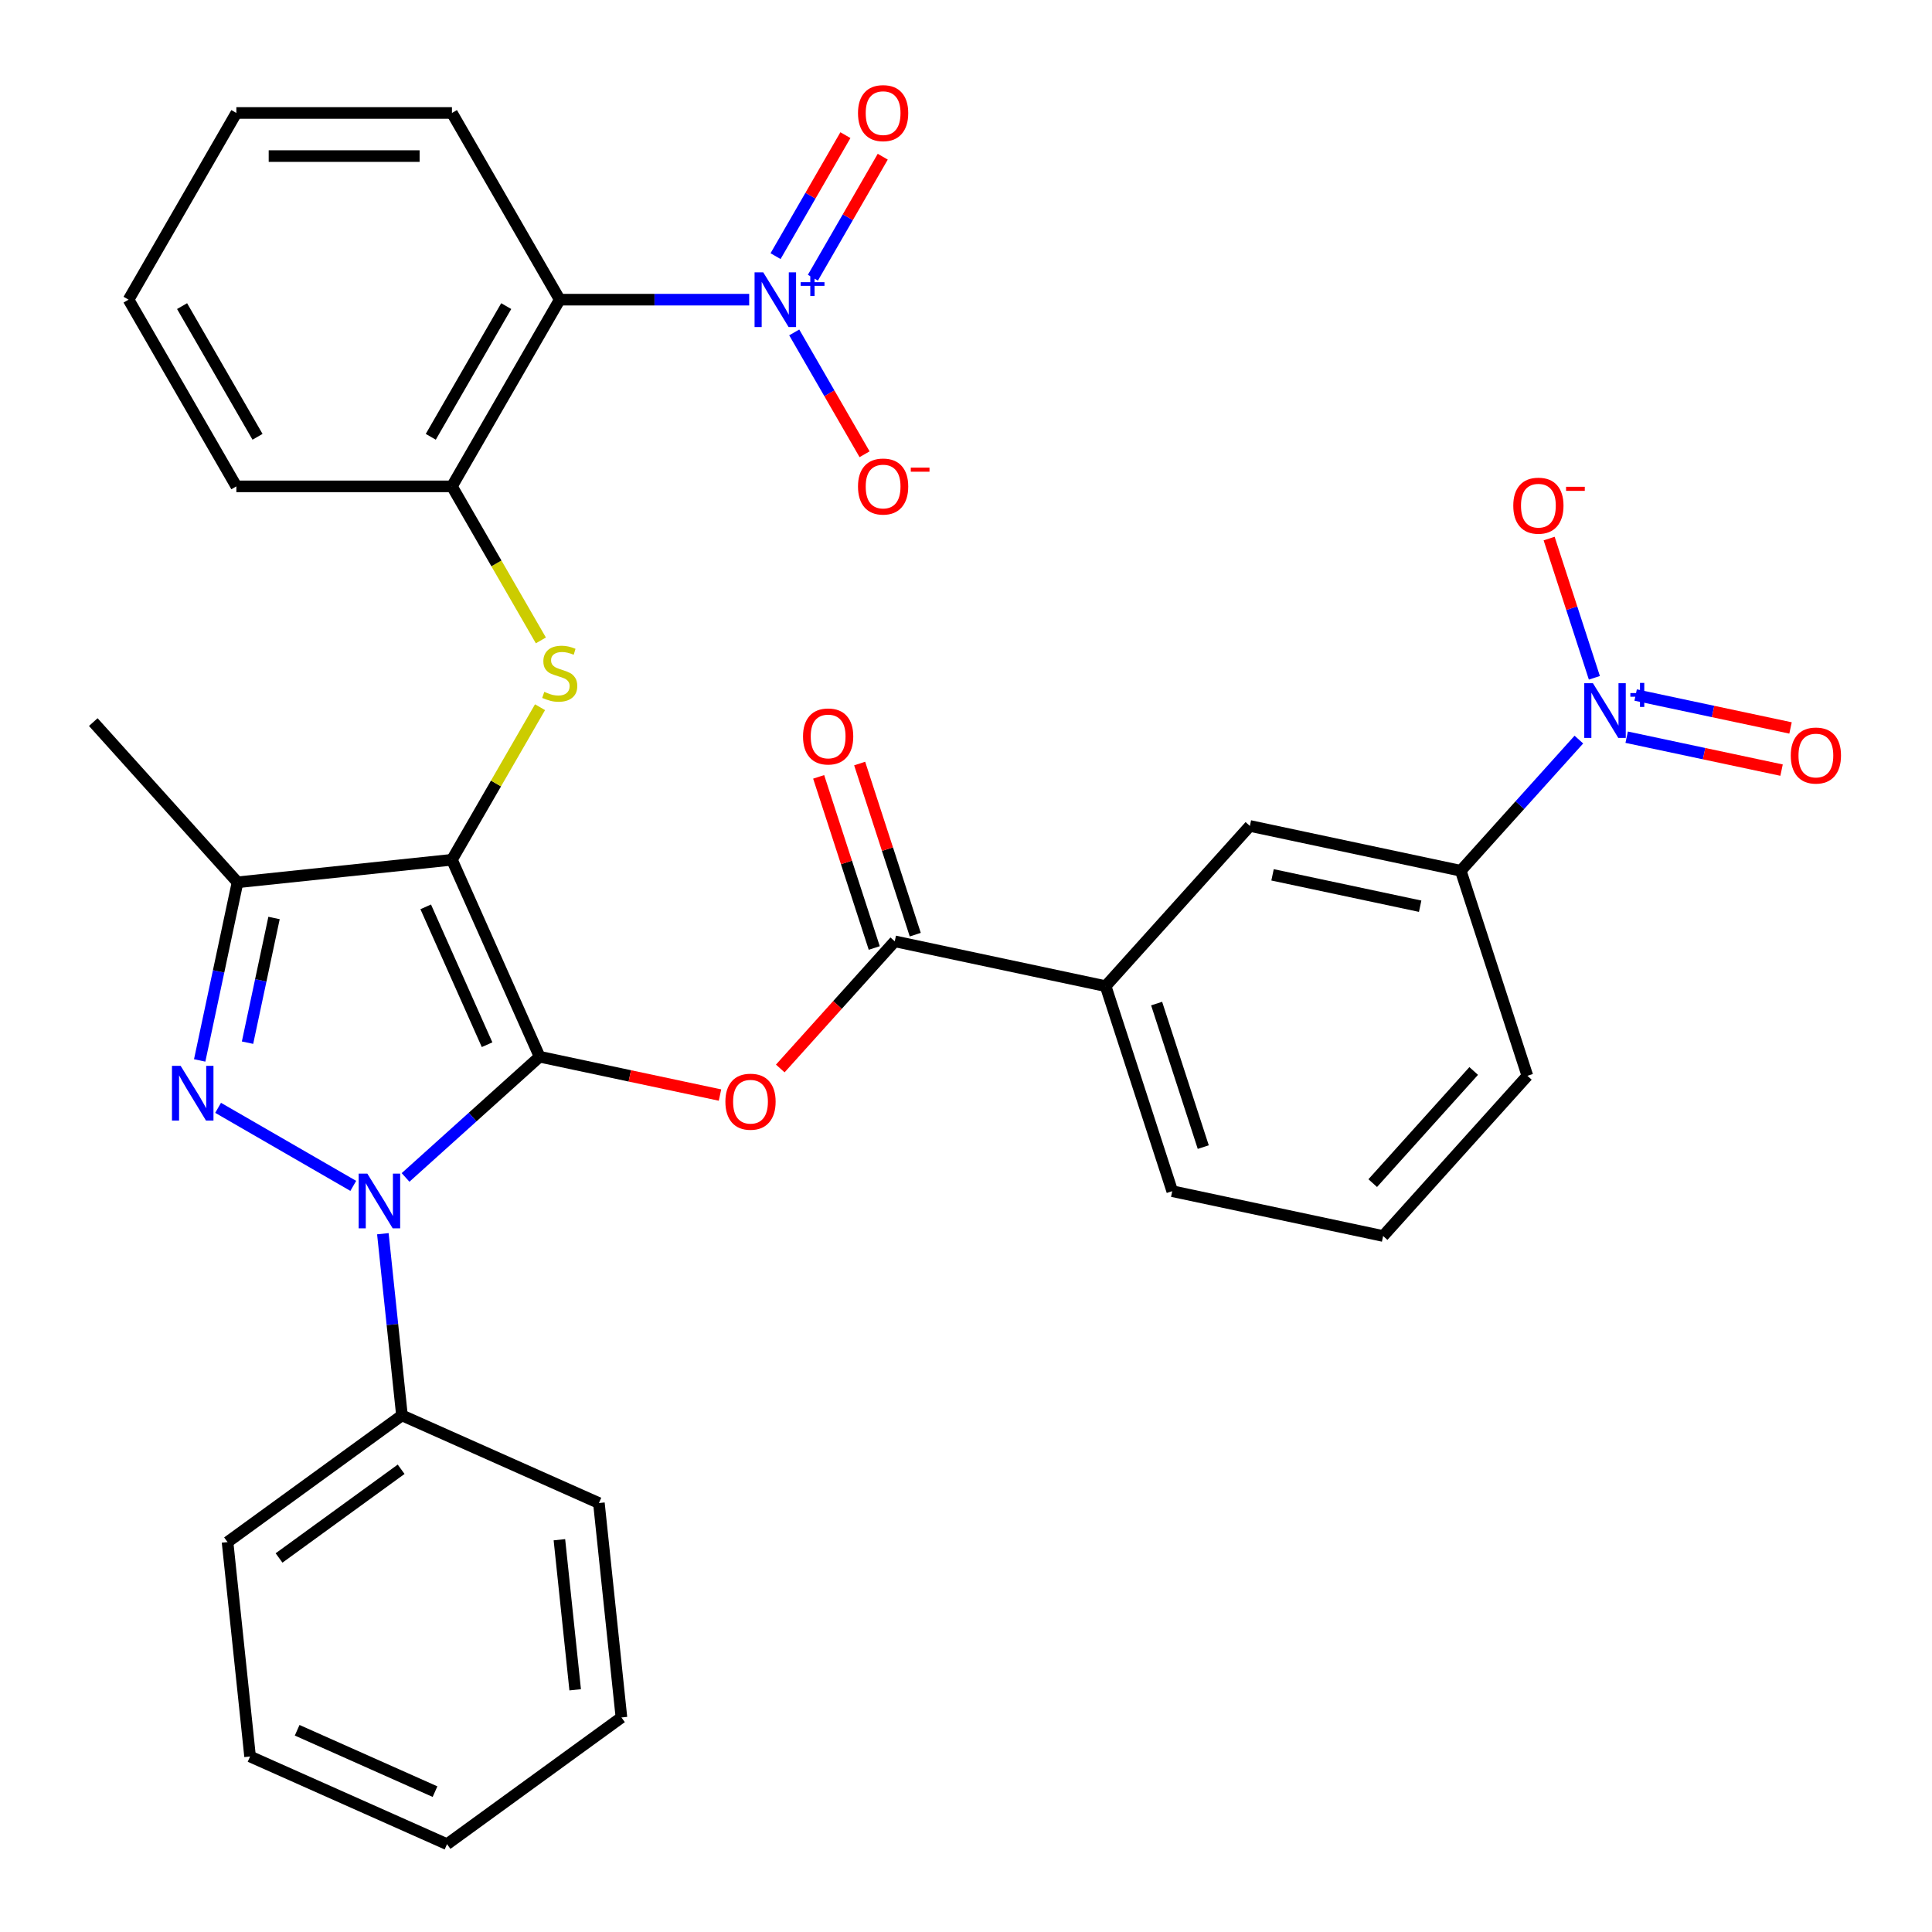 <?xml version='1.0' encoding='iso-8859-1'?>
<svg version='1.1' baseProfile='full'
              xmlns='http://www.w3.org/2000/svg'
                      xmlns:rdkit='http://www.rdkit.org/xml'
                      xmlns:xlink='http://www.w3.org/1999/xlink'
                  xml:space='preserve'
width='1000px' height='1000px' viewBox='0 0 1000 1000'>
<!-- END OF HEADER -->
<rect style='opacity:1.0;fill:#FFFFFF;stroke:none' width='1000' height='1000' x='0' y='0'> </rect>
<path class='bond-0' d='M 279.311,546.955 L 233.925,445.016' style='fill:none;fill-rule:evenodd;stroke:#000000;stroke-width:6px;stroke-linecap:butt;stroke-linejoin:miter;stroke-opacity:1' />
<path class='bond-0' d='M 252.116,540.741 L 220.345,469.384' style='fill:none;fill-rule:evenodd;stroke:#000000;stroke-width:6px;stroke-linecap:butt;stroke-linejoin:miter;stroke-opacity:1' />
<path class='bond-1' d='M 279.311,546.955 L 244.614,578.197' style='fill:none;fill-rule:evenodd;stroke:#000000;stroke-width:6px;stroke-linecap:butt;stroke-linejoin:miter;stroke-opacity:1' />
<path class='bond-1' d='M 244.614,578.197 L 209.916,609.439' style='fill:none;fill-rule:evenodd;stroke:#0000FF;stroke-width:6px;stroke-linecap:butt;stroke-linejoin:miter;stroke-opacity:1' />
<path class='bond-4' d='M 279.311,546.955 L 325.99,556.877' style='fill:none;fill-rule:evenodd;stroke:#000000;stroke-width:6px;stroke-linecap:butt;stroke-linejoin:miter;stroke-opacity:1' />
<path class='bond-4' d='M 325.99,556.877 L 372.67,566.799' style='fill:none;fill-rule:evenodd;stroke:#FF0000;stroke-width:6px;stroke-linecap:butt;stroke-linejoin:miter;stroke-opacity:1' />
<path class='bond-3' d='M 233.925,445.016 L 122.95,456.68' style='fill:none;fill-rule:evenodd;stroke:#000000;stroke-width:6px;stroke-linecap:butt;stroke-linejoin:miter;stroke-opacity:1' />
<path class='bond-6' d='M 233.925,445.016 L 256.721,405.533' style='fill:none;fill-rule:evenodd;stroke:#000000;stroke-width:6px;stroke-linecap:butt;stroke-linejoin:miter;stroke-opacity:1' />
<path class='bond-6' d='M 256.721,405.533 L 279.517,366.049' style='fill:none;fill-rule:evenodd;stroke:#CCCC00;stroke-width:6px;stroke-linecap:butt;stroke-linejoin:miter;stroke-opacity:1' />
<path class='bond-2' d='M 182.857,613.809 L 112.889,573.414' style='fill:none;fill-rule:evenodd;stroke:#0000FF;stroke-width:6px;stroke-linecap:butt;stroke-linejoin:miter;stroke-opacity:1' />
<path class='bond-16' d='M 198.168,638.57 L 203.109,685.583' style='fill:none;fill-rule:evenodd;stroke:#0000FF;stroke-width:6px;stroke-linecap:butt;stroke-linejoin:miter;stroke-opacity:1' />
<path class='bond-16' d='M 203.109,685.583 L 208.051,732.596' style='fill:none;fill-rule:evenodd;stroke:#000000;stroke-width:6px;stroke-linecap:butt;stroke-linejoin:miter;stroke-opacity:1' />
<path class='bond-33' d='M 103.353,548.878 L 113.152,502.779' style='fill:none;fill-rule:evenodd;stroke:#0000FF;stroke-width:6px;stroke-linecap:butt;stroke-linejoin:miter;stroke-opacity:1' />
<path class='bond-33' d='M 113.152,502.779 L 122.95,456.68' style='fill:none;fill-rule:evenodd;stroke:#000000;stroke-width:6px;stroke-linecap:butt;stroke-linejoin:miter;stroke-opacity:1' />
<path class='bond-33' d='M 128.122,539.688 L 134.981,507.419' style='fill:none;fill-rule:evenodd;stroke:#0000FF;stroke-width:6px;stroke-linecap:butt;stroke-linejoin:miter;stroke-opacity:1' />
<path class='bond-33' d='M 134.981,507.419 L 141.84,475.15' style='fill:none;fill-rule:evenodd;stroke:#000000;stroke-width:6px;stroke-linecap:butt;stroke-linejoin:miter;stroke-opacity:1' />
<path class='bond-20' d='M 122.95,456.68 L 48.285,373.755' style='fill:none;fill-rule:evenodd;stroke:#000000;stroke-width:6px;stroke-linecap:butt;stroke-linejoin:miter;stroke-opacity:1' />
<path class='bond-9' d='M 403.865,553.045 L 433.495,520.138' style='fill:none;fill-rule:evenodd;stroke:#FF0000;stroke-width:6px;stroke-linecap:butt;stroke-linejoin:miter;stroke-opacity:1' />
<path class='bond-9' d='M 433.495,520.138 L 463.125,487.23' style='fill:none;fill-rule:evenodd;stroke:#000000;stroke-width:6px;stroke-linecap:butt;stroke-linejoin:miter;stroke-opacity:1' />
<path class='bond-5' d='M 387.775,155.107 L 338.747,155.107' style='fill:none;fill-rule:evenodd;stroke:#0000FF;stroke-width:6px;stroke-linecap:butt;stroke-linejoin:miter;stroke-opacity:1' />
<path class='bond-5' d='M 338.747,155.107 L 289.718,155.107' style='fill:none;fill-rule:evenodd;stroke:#000000;stroke-width:6px;stroke-linecap:butt;stroke-linejoin:miter;stroke-opacity:1' />
<path class='bond-14' d='M 411.09,172.056 L 429.296,203.589' style='fill:none;fill-rule:evenodd;stroke:#0000FF;stroke-width:6px;stroke-linecap:butt;stroke-linejoin:miter;stroke-opacity:1' />
<path class='bond-14' d='M 429.296,203.589 L 447.502,235.123' style='fill:none;fill-rule:evenodd;stroke:#FF0000;stroke-width:6px;stroke-linecap:butt;stroke-linejoin:miter;stroke-opacity:1' />
<path class='bond-17' d='M 420.754,143.736 L 438.833,112.423' style='fill:none;fill-rule:evenodd;stroke:#0000FF;stroke-width:6px;stroke-linecap:butt;stroke-linejoin:miter;stroke-opacity:1' />
<path class='bond-17' d='M 438.833,112.423 L 456.911,81.11' style='fill:none;fill-rule:evenodd;stroke:#FF0000;stroke-width:6px;stroke-linecap:butt;stroke-linejoin:miter;stroke-opacity:1' />
<path class='bond-17' d='M 401.427,132.578 L 419.505,101.264' style='fill:none;fill-rule:evenodd;stroke:#0000FF;stroke-width:6px;stroke-linecap:butt;stroke-linejoin:miter;stroke-opacity:1' />
<path class='bond-17' d='M 419.505,101.264 L 437.584,69.951' style='fill:none;fill-rule:evenodd;stroke:#FF0000;stroke-width:6px;stroke-linecap:butt;stroke-linejoin:miter;stroke-opacity:1' />
<path class='bond-10' d='M 279.956,331.47 L 256.94,291.606' style='fill:none;fill-rule:evenodd;stroke:#CCCC00;stroke-width:6px;stroke-linecap:butt;stroke-linejoin:miter;stroke-opacity:1' />
<path class='bond-10' d='M 256.94,291.606 L 233.925,251.743' style='fill:none;fill-rule:evenodd;stroke:#000000;stroke-width:6px;stroke-linecap:butt;stroke-linejoin:miter;stroke-opacity:1' />
<path class='bond-7' d='M 817.222,382.807 L 786.654,416.757' style='fill:none;fill-rule:evenodd;stroke:#0000FF;stroke-width:6px;stroke-linecap:butt;stroke-linejoin:miter;stroke-opacity:1' />
<path class='bond-7' d='M 786.654,416.757 L 756.086,450.706' style='fill:none;fill-rule:evenodd;stroke:#000000;stroke-width:6px;stroke-linecap:butt;stroke-linejoin:miter;stroke-opacity:1' />
<path class='bond-15' d='M 825.245,350.831 L 813.536,314.796' style='fill:none;fill-rule:evenodd;stroke:#0000FF;stroke-width:6px;stroke-linecap:butt;stroke-linejoin:miter;stroke-opacity:1' />
<path class='bond-15' d='M 813.536,314.796 L 801.827,278.76' style='fill:none;fill-rule:evenodd;stroke:#FF0000;stroke-width:6px;stroke-linecap:butt;stroke-linejoin:miter;stroke-opacity:1' />
<path class='bond-18' d='M 841.962,381.572 L 882.049,390.093' style='fill:none;fill-rule:evenodd;stroke:#0000FF;stroke-width:6px;stroke-linecap:butt;stroke-linejoin:miter;stroke-opacity:1' />
<path class='bond-18' d='M 882.049,390.093 L 922.136,398.613' style='fill:none;fill-rule:evenodd;stroke:#FF0000;stroke-width:6px;stroke-linecap:butt;stroke-linejoin:miter;stroke-opacity:1' />
<path class='bond-18' d='M 846.602,359.742 L 886.689,368.263' style='fill:none;fill-rule:evenodd;stroke:#0000FF;stroke-width:6px;stroke-linecap:butt;stroke-linejoin:miter;stroke-opacity:1' />
<path class='bond-18' d='M 886.689,368.263 L 926.776,376.784' style='fill:none;fill-rule:evenodd;stroke:#FF0000;stroke-width:6px;stroke-linecap:butt;stroke-linejoin:miter;stroke-opacity:1' />
<path class='bond-8' d='M 289.718,155.107 L 233.925,251.743' style='fill:none;fill-rule:evenodd;stroke:#000000;stroke-width:6px;stroke-linecap:butt;stroke-linejoin:miter;stroke-opacity:1' />
<path class='bond-8' d='M 262.022,158.443 L 222.967,226.089' style='fill:none;fill-rule:evenodd;stroke:#000000;stroke-width:6px;stroke-linecap:butt;stroke-linejoin:miter;stroke-opacity:1' />
<path class='bond-21' d='M 289.718,155.107 L 233.925,58.47' style='fill:none;fill-rule:evenodd;stroke:#000000;stroke-width:6px;stroke-linecap:butt;stroke-linejoin:miter;stroke-opacity:1' />
<path class='bond-12' d='M 463.125,487.23 L 572.273,510.43' style='fill:none;fill-rule:evenodd;stroke:#000000;stroke-width:6px;stroke-linecap:butt;stroke-linejoin:miter;stroke-opacity:1' />
<path class='bond-19' d='M 473.737,483.782 L 459.347,439.495' style='fill:none;fill-rule:evenodd;stroke:#000000;stroke-width:6px;stroke-linecap:butt;stroke-linejoin:miter;stroke-opacity:1' />
<path class='bond-19' d='M 459.347,439.495 L 444.958,395.207' style='fill:none;fill-rule:evenodd;stroke:#FF0000;stroke-width:6px;stroke-linecap:butt;stroke-linejoin:miter;stroke-opacity:1' />
<path class='bond-19' d='M 452.512,490.679 L 438.123,446.391' style='fill:none;fill-rule:evenodd;stroke:#000000;stroke-width:6px;stroke-linecap:butt;stroke-linejoin:miter;stroke-opacity:1' />
<path class='bond-19' d='M 438.123,446.391 L 423.733,402.103' style='fill:none;fill-rule:evenodd;stroke:#FF0000;stroke-width:6px;stroke-linecap:butt;stroke-linejoin:miter;stroke-opacity:1' />
<path class='bond-22' d='M 233.925,251.743 L 122.339,251.743' style='fill:none;fill-rule:evenodd;stroke:#000000;stroke-width:6px;stroke-linecap:butt;stroke-linejoin:miter;stroke-opacity:1' />
<path class='bond-11' d='M 756.086,450.706 L 646.938,427.506' style='fill:none;fill-rule:evenodd;stroke:#000000;stroke-width:6px;stroke-linecap:butt;stroke-linejoin:miter;stroke-opacity:1' />
<path class='bond-11' d='M 735.074,469.055 L 658.671,452.815' style='fill:none;fill-rule:evenodd;stroke:#000000;stroke-width:6px;stroke-linecap:butt;stroke-linejoin:miter;stroke-opacity:1' />
<path class='bond-35' d='M 756.086,450.706 L 790.568,556.831' style='fill:none;fill-rule:evenodd;stroke:#000000;stroke-width:6px;stroke-linecap:butt;stroke-linejoin:miter;stroke-opacity:1' />
<path class='bond-13' d='M 572.273,510.43 L 646.938,427.506' style='fill:none;fill-rule:evenodd;stroke:#000000;stroke-width:6px;stroke-linecap:butt;stroke-linejoin:miter;stroke-opacity:1' />
<path class='bond-24' d='M 572.273,510.43 L 606.755,616.555' style='fill:none;fill-rule:evenodd;stroke:#000000;stroke-width:6px;stroke-linecap:butt;stroke-linejoin:miter;stroke-opacity:1' />
<path class='bond-24' d='M 598.67,519.453 L 622.807,593.74' style='fill:none;fill-rule:evenodd;stroke:#000000;stroke-width:6px;stroke-linecap:butt;stroke-linejoin:miter;stroke-opacity:1' />
<path class='bond-26' d='M 208.051,732.596 L 117.776,798.184' style='fill:none;fill-rule:evenodd;stroke:#000000;stroke-width:6px;stroke-linecap:butt;stroke-linejoin:miter;stroke-opacity:1' />
<path class='bond-26' d='M 207.627,760.489 L 144.435,806.401' style='fill:none;fill-rule:evenodd;stroke:#000000;stroke-width:6px;stroke-linecap:butt;stroke-linejoin:miter;stroke-opacity:1' />
<path class='bond-27' d='M 208.051,732.596 L 309.99,777.982' style='fill:none;fill-rule:evenodd;stroke:#000000;stroke-width:6px;stroke-linecap:butt;stroke-linejoin:miter;stroke-opacity:1' />
<path class='bond-36' d='M 233.925,58.47 L 122.339,58.47' style='fill:none;fill-rule:evenodd;stroke:#000000;stroke-width:6px;stroke-linecap:butt;stroke-linejoin:miter;stroke-opacity:1' />
<path class='bond-36' d='M 217.187,80.787 L 139.077,80.787' style='fill:none;fill-rule:evenodd;stroke:#000000;stroke-width:6px;stroke-linecap:butt;stroke-linejoin:miter;stroke-opacity:1' />
<path class='bond-29' d='M 122.339,251.743 L 66.546,155.107' style='fill:none;fill-rule:evenodd;stroke:#000000;stroke-width:6px;stroke-linecap:butt;stroke-linejoin:miter;stroke-opacity:1' />
<path class='bond-29' d='M 133.297,226.089 L 94.242,158.443' style='fill:none;fill-rule:evenodd;stroke:#000000;stroke-width:6px;stroke-linecap:butt;stroke-linejoin:miter;stroke-opacity:1' />
<path class='bond-23' d='M 790.568,556.831 L 715.902,639.755' style='fill:none;fill-rule:evenodd;stroke:#000000;stroke-width:6px;stroke-linecap:butt;stroke-linejoin:miter;stroke-opacity:1' />
<path class='bond-23' d='M 762.783,554.336 L 710.517,612.383' style='fill:none;fill-rule:evenodd;stroke:#000000;stroke-width:6px;stroke-linecap:butt;stroke-linejoin:miter;stroke-opacity:1' />
<path class='bond-25' d='M 606.755,616.555 L 715.902,639.755' style='fill:none;fill-rule:evenodd;stroke:#000000;stroke-width:6px;stroke-linecap:butt;stroke-linejoin:miter;stroke-opacity:1' />
<path class='bond-31' d='M 117.776,798.184 L 129.439,909.159' style='fill:none;fill-rule:evenodd;stroke:#000000;stroke-width:6px;stroke-linecap:butt;stroke-linejoin:miter;stroke-opacity:1' />
<path class='bond-30' d='M 309.99,777.982 L 321.654,888.957' style='fill:none;fill-rule:evenodd;stroke:#000000;stroke-width:6px;stroke-linecap:butt;stroke-linejoin:miter;stroke-opacity:1' />
<path class='bond-30' d='M 289.544,796.961 L 297.709,874.643' style='fill:none;fill-rule:evenodd;stroke:#000000;stroke-width:6px;stroke-linecap:butt;stroke-linejoin:miter;stroke-opacity:1' />
<path class='bond-28' d='M 122.339,58.47 L 66.546,155.107' style='fill:none;fill-rule:evenodd;stroke:#000000;stroke-width:6px;stroke-linecap:butt;stroke-linejoin:miter;stroke-opacity:1' />
<path class='bond-32' d='M 321.654,888.957 L 231.379,954.545' style='fill:none;fill-rule:evenodd;stroke:#000000;stroke-width:6px;stroke-linecap:butt;stroke-linejoin:miter;stroke-opacity:1' />
<path class='bond-34' d='M 129.439,909.159 L 231.379,954.545' style='fill:none;fill-rule:evenodd;stroke:#000000;stroke-width:6px;stroke-linecap:butt;stroke-linejoin:miter;stroke-opacity:1' />
<path class='bond-34' d='M 153.808,895.579 L 225.165,927.35' style='fill:none;fill-rule:evenodd;stroke:#000000;stroke-width:6px;stroke-linecap:butt;stroke-linejoin:miter;stroke-opacity:1' />
<path  class='atom-2' d='M 190.127 607.461
L 199.407 622.461
Q 200.327 623.941, 201.807 626.621
Q 203.287 629.301, 203.367 629.461
L 203.367 607.461
L 207.127 607.461
L 207.127 635.781
L 203.247 635.781
L 193.287 619.381
Q 192.127 617.461, 190.887 615.261
Q 189.687 613.061, 189.327 612.381
L 189.327 635.781
L 185.647 635.781
L 185.647 607.461
L 190.127 607.461
' fill='#0000FF'/>
<path  class='atom-3' d='M 93.49 551.668
L 102.77 566.668
Q 103.69 568.148, 105.17 570.828
Q 106.65 573.508, 106.73 573.668
L 106.73 551.668
L 110.49 551.668
L 110.49 579.988
L 106.61 579.988
L 96.65 563.588
Q 95.49 561.668, 94.25 559.468
Q 93.05 557.268, 92.69 556.588
L 92.69 579.988
L 89.01 579.988
L 89.01 551.668
L 93.49 551.668
' fill='#0000FF'/>
<path  class='atom-5' d='M 375.459 570.235
Q 375.459 563.435, 378.819 559.635
Q 382.179 555.835, 388.459 555.835
Q 394.739 555.835, 398.099 559.635
Q 401.459 563.435, 401.459 570.235
Q 401.459 577.115, 398.059 581.035
Q 394.659 584.915, 388.459 584.915
Q 382.219 584.915, 378.819 581.035
Q 375.459 577.155, 375.459 570.235
M 388.459 581.715
Q 392.779 581.715, 395.099 578.835
Q 397.459 575.915, 397.459 570.235
Q 397.459 564.675, 395.099 561.875
Q 392.779 559.035, 388.459 559.035
Q 384.139 559.035, 381.779 561.835
Q 379.459 564.635, 379.459 570.235
Q 379.459 575.955, 381.779 578.835
Q 384.139 581.715, 388.459 581.715
' fill='#FF0000'/>
<path  class='atom-6' d='M 395.044 140.947
L 404.324 155.947
Q 405.244 157.427, 406.724 160.107
Q 408.204 162.787, 408.284 162.947
L 408.284 140.947
L 412.044 140.947
L 412.044 169.267
L 408.164 169.267
L 398.204 152.867
Q 397.044 150.947, 395.804 148.747
Q 394.604 146.547, 394.244 145.867
L 394.244 169.267
L 390.564 169.267
L 390.564 140.947
L 395.044 140.947
' fill='#0000FF'/>
<path  class='atom-6' d='M 414.42 146.051
L 419.41 146.051
L 419.41 140.798
L 421.628 140.798
L 421.628 146.051
L 426.749 146.051
L 426.749 147.952
L 421.628 147.952
L 421.628 153.232
L 419.41 153.232
L 419.41 147.952
L 414.42 147.952
L 414.42 146.051
' fill='#0000FF'/>
<path  class='atom-7' d='M 281.718 358.1
Q 282.038 358.22, 283.358 358.78
Q 284.678 359.34, 286.118 359.7
Q 287.598 360.02, 289.038 360.02
Q 291.718 360.02, 293.278 358.74
Q 294.838 357.42, 294.838 355.14
Q 294.838 353.58, 294.038 352.62
Q 293.278 351.66, 292.078 351.14
Q 290.878 350.62, 288.878 350.02
Q 286.358 349.26, 284.838 348.54
Q 283.358 347.82, 282.278 346.3
Q 281.238 344.78, 281.238 342.22
Q 281.238 338.66, 283.638 336.46
Q 286.078 334.26, 290.878 334.26
Q 294.158 334.26, 297.878 335.82
L 296.958 338.9
Q 293.558 337.5, 290.998 337.5
Q 288.238 337.5, 286.718 338.66
Q 285.198 339.78, 285.238 341.74
Q 285.238 343.26, 285.998 344.18
Q 286.798 345.1, 287.918 345.62
Q 289.078 346.14, 290.998 346.74
Q 293.558 347.54, 295.078 348.34
Q 296.598 349.14, 297.678 350.78
Q 298.798 352.38, 298.798 355.14
Q 298.798 359.06, 296.158 361.18
Q 293.558 363.26, 289.198 363.26
Q 286.678 363.26, 284.758 362.7
Q 282.878 362.18, 280.638 361.26
L 281.718 358.1
' fill='#CCCC00'/>
<path  class='atom-8' d='M 824.492 353.621
L 833.772 368.621
Q 834.692 370.101, 836.172 372.781
Q 837.652 375.461, 837.732 375.621
L 837.732 353.621
L 841.492 353.621
L 841.492 381.941
L 837.612 381.941
L 827.652 365.541
Q 826.492 363.621, 825.252 361.421
Q 824.052 359.221, 823.692 358.541
L 823.692 381.941
L 820.012 381.941
L 820.012 353.621
L 824.492 353.621
' fill='#0000FF'/>
<path  class='atom-8' d='M 843.868 358.726
L 848.857 358.726
L 848.857 353.472
L 851.075 353.472
L 851.075 358.726
L 856.197 358.726
L 856.197 360.627
L 851.075 360.627
L 851.075 365.907
L 848.857 365.907
L 848.857 360.627
L 843.868 360.627
L 843.868 358.726
' fill='#0000FF'/>
<path  class='atom-15' d='M 444.098 251.823
Q 444.098 245.023, 447.458 241.223
Q 450.818 237.423, 457.098 237.423
Q 463.378 237.423, 466.738 241.223
Q 470.098 245.023, 470.098 251.823
Q 470.098 258.703, 466.698 262.623
Q 463.298 266.503, 457.098 266.503
Q 450.858 266.503, 447.458 262.623
Q 444.098 258.743, 444.098 251.823
M 457.098 263.303
Q 461.418 263.303, 463.738 260.423
Q 466.098 257.503, 466.098 251.823
Q 466.098 246.263, 463.738 243.463
Q 461.418 240.623, 457.098 240.623
Q 452.778 240.623, 450.418 243.423
Q 448.098 246.223, 448.098 251.823
Q 448.098 257.543, 450.418 260.423
Q 452.778 263.303, 457.098 263.303
' fill='#FF0000'/>
<path  class='atom-15' d='M 471.418 242.045
L 481.106 242.045
L 481.106 244.157
L 471.418 244.157
L 471.418 242.045
' fill='#FF0000'/>
<path  class='atom-16' d='M 783.27 261.736
Q 783.27 254.936, 786.63 251.136
Q 789.99 247.336, 796.27 247.336
Q 802.55 247.336, 805.91 251.136
Q 809.27 254.936, 809.27 261.736
Q 809.27 268.616, 805.87 272.536
Q 802.47 276.416, 796.27 276.416
Q 790.03 276.416, 786.63 272.536
Q 783.27 268.656, 783.27 261.736
M 796.27 273.216
Q 800.59 273.216, 802.91 270.336
Q 805.27 267.416, 805.27 261.736
Q 805.27 256.176, 802.91 253.376
Q 800.59 250.536, 796.27 250.536
Q 791.95 250.536, 789.59 253.336
Q 787.27 256.136, 787.27 261.736
Q 787.27 267.456, 789.59 270.336
Q 791.95 273.216, 796.27 273.216
' fill='#FF0000'/>
<path  class='atom-16' d='M 810.59 251.959
L 820.279 251.959
L 820.279 254.071
L 810.59 254.071
L 810.59 251.959
' fill='#FF0000'/>
<path  class='atom-18' d='M 444.098 58.55
Q 444.098 51.75, 447.458 47.95
Q 450.818 44.15, 457.098 44.15
Q 463.378 44.15, 466.738 47.95
Q 470.098 51.75, 470.098 58.55
Q 470.098 65.43, 466.698 69.35
Q 463.298 73.23, 457.098 73.23
Q 450.858 73.23, 447.458 69.35
Q 444.098 65.47, 444.098 58.55
M 457.098 70.03
Q 461.418 70.03, 463.738 67.15
Q 466.098 64.23, 466.098 58.55
Q 466.098 52.99, 463.738 50.19
Q 461.418 47.35, 457.098 47.35
Q 452.778 47.35, 450.418 50.15
Q 448.098 52.95, 448.098 58.55
Q 448.098 64.27, 450.418 67.15
Q 452.778 70.03, 457.098 70.03
' fill='#FF0000'/>
<path  class='atom-19' d='M 926.9 391.061
Q 926.9 384.261, 930.26 380.461
Q 933.62 376.661, 939.9 376.661
Q 946.18 376.661, 949.54 380.461
Q 952.9 384.261, 952.9 391.061
Q 952.9 397.941, 949.5 401.861
Q 946.1 405.741, 939.9 405.741
Q 933.66 405.741, 930.26 401.861
Q 926.9 397.981, 926.9 391.061
M 939.9 402.541
Q 944.22 402.541, 946.54 399.661
Q 948.9 396.741, 948.9 391.061
Q 948.9 385.501, 946.54 382.701
Q 944.22 379.861, 939.9 379.861
Q 935.58 379.861, 933.22 382.661
Q 930.9 385.461, 930.9 391.061
Q 930.9 396.781, 933.22 399.661
Q 935.58 402.541, 939.9 402.541
' fill='#FF0000'/>
<path  class='atom-20' d='M 415.643 381.186
Q 415.643 374.386, 419.003 370.586
Q 422.363 366.786, 428.643 366.786
Q 434.923 366.786, 438.283 370.586
Q 441.643 374.386, 441.643 381.186
Q 441.643 388.066, 438.243 391.986
Q 434.843 395.866, 428.643 395.866
Q 422.403 395.866, 419.003 391.986
Q 415.643 388.106, 415.643 381.186
M 428.643 392.666
Q 432.963 392.666, 435.283 389.786
Q 437.643 386.866, 437.643 381.186
Q 437.643 375.626, 435.283 372.826
Q 432.963 369.986, 428.643 369.986
Q 424.323 369.986, 421.963 372.786
Q 419.643 375.586, 419.643 381.186
Q 419.643 386.906, 421.963 389.786
Q 424.323 392.666, 428.643 392.666
' fill='#FF0000'/>
</svg>
